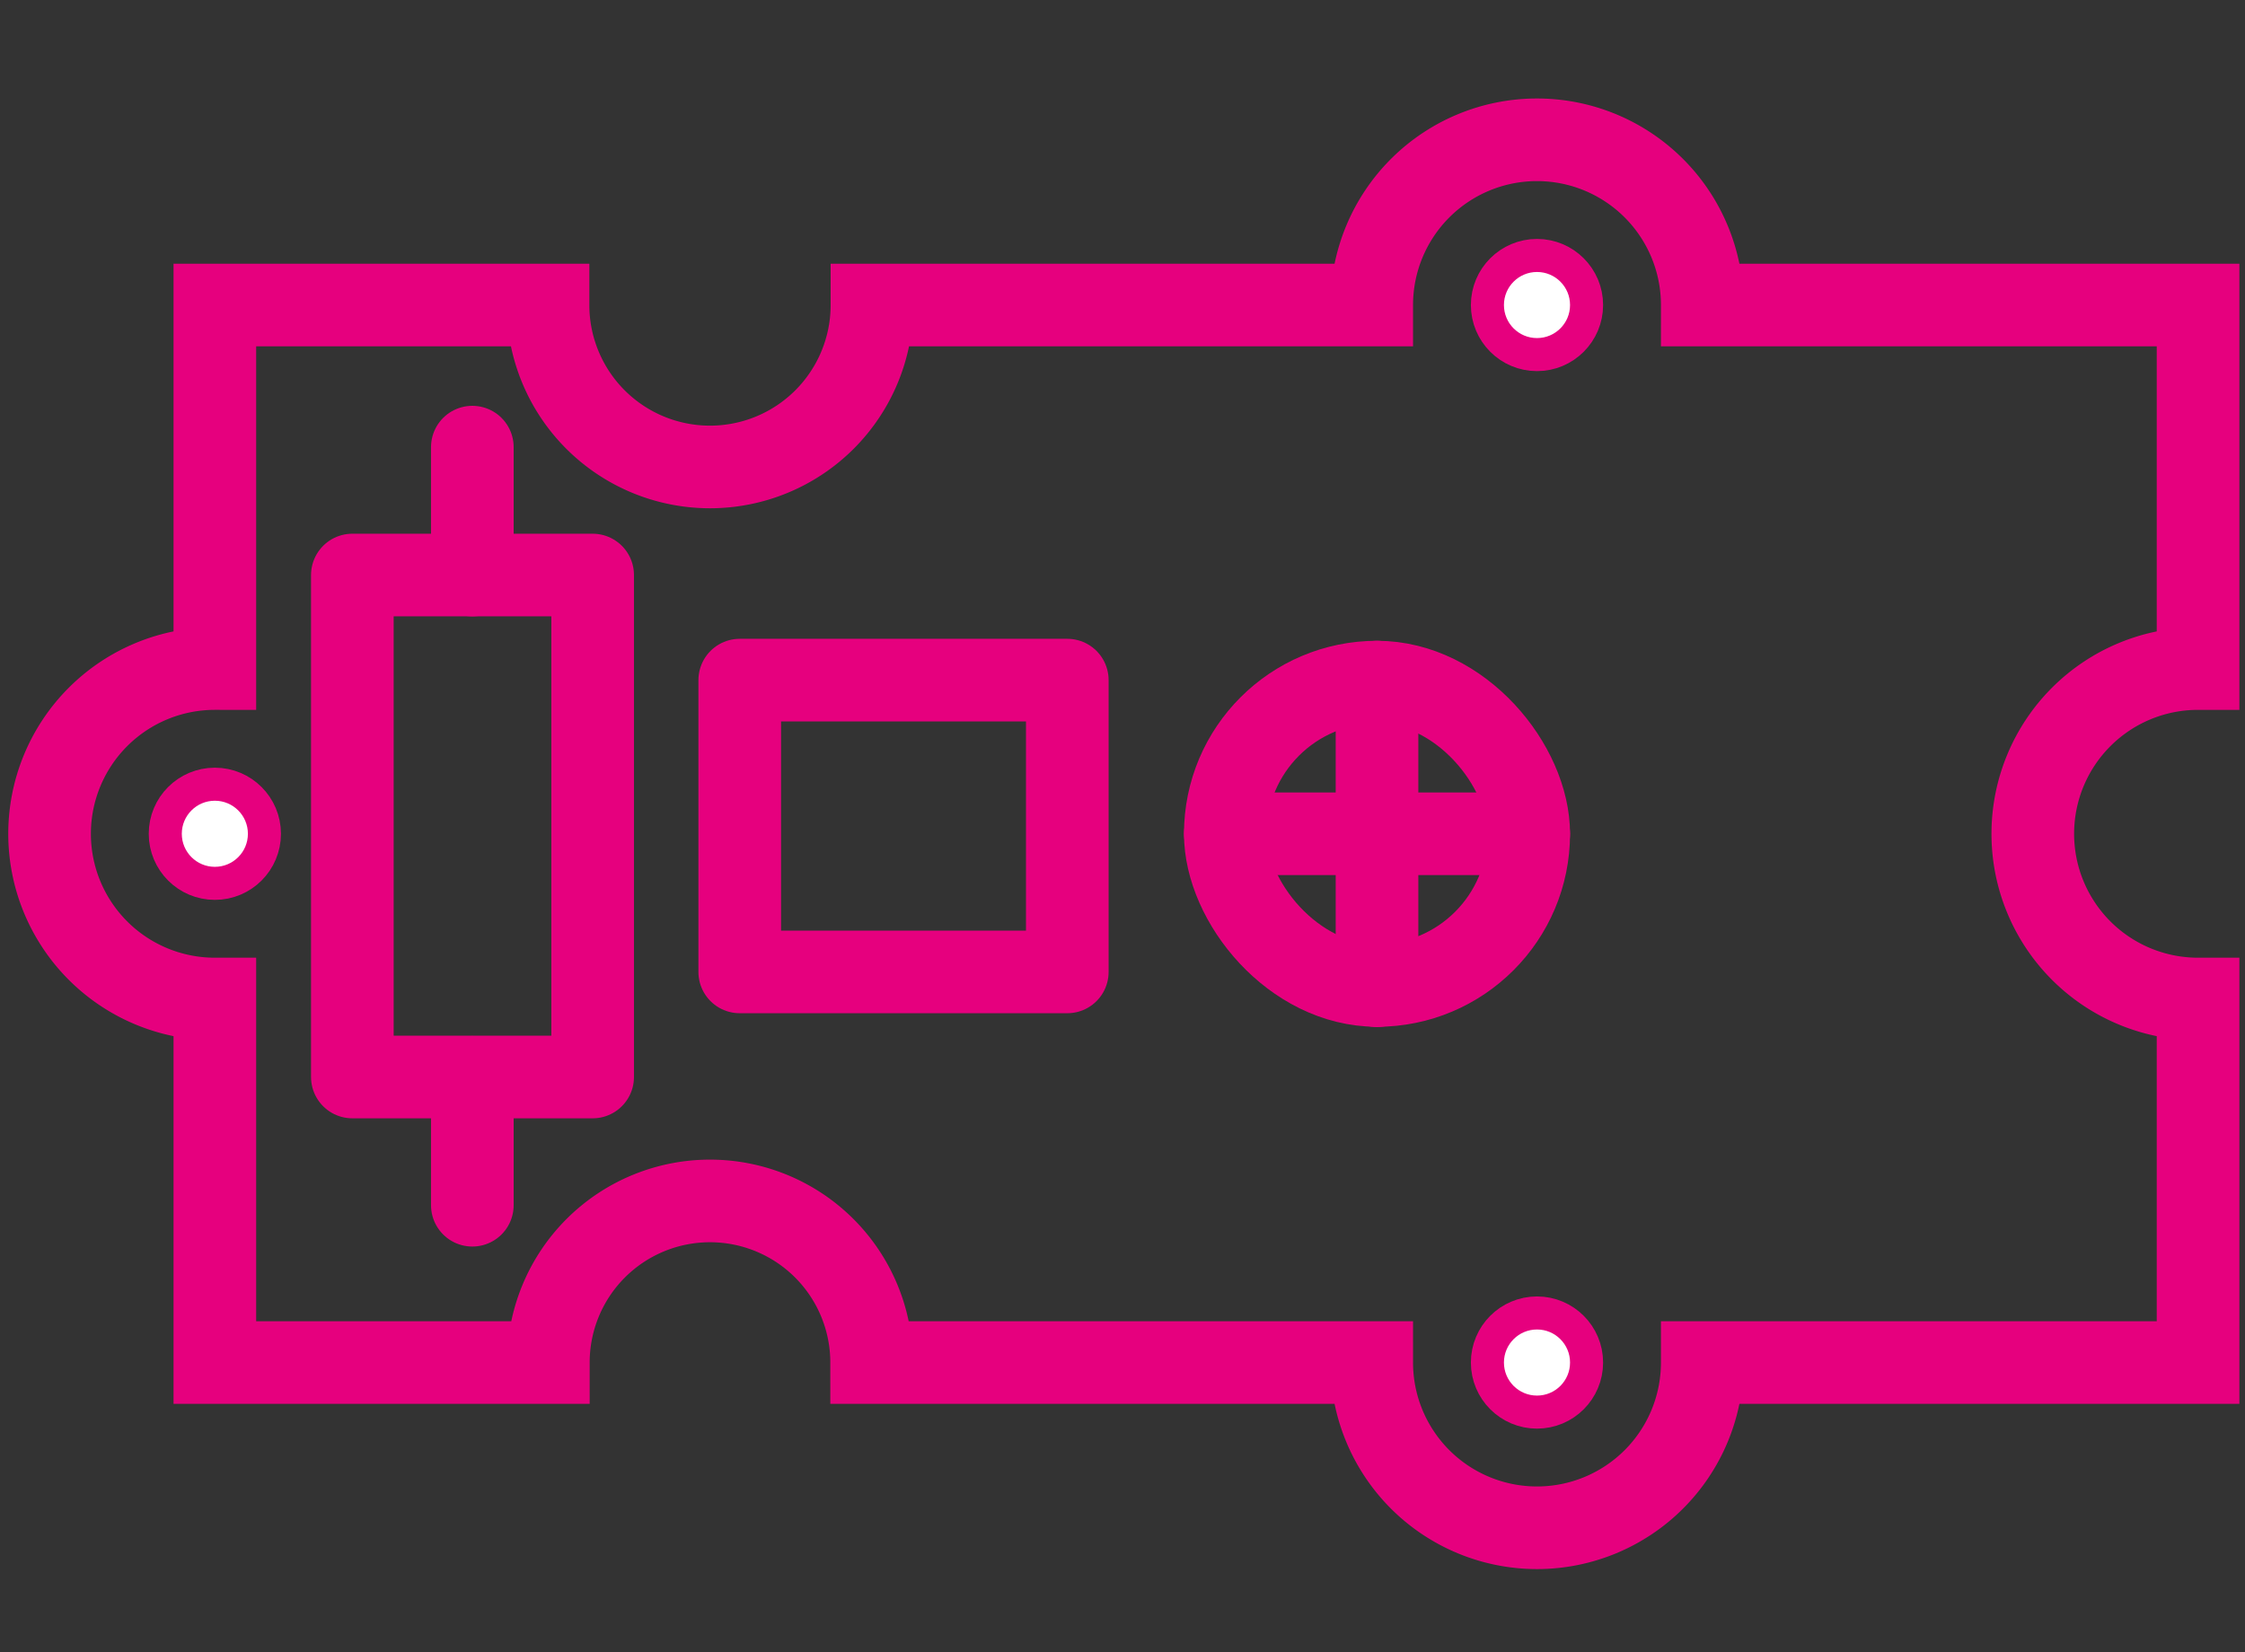<svg id="Ebene_1" data-name="Ebene 1" xmlns="http://www.w3.org/2000/svg" viewBox="0 0 67.92 50"><rect x="0" y="0" width="67.92" height="50" fill="#333333" stroke="none"/><defs><style>.cls-1{fill:#fff;}.cls-1,.cls-2,.cls-3{stroke:#e6007e;}.cls-1,.cls-3{stroke-miterlimit:10;}.cls-2,.cls-3{fill:none;stroke-width:2.5px;}.cls-2{stroke-linecap:round;stroke-linejoin:round;}</style></defs><circle class="cls-1" cx="46.5" cy="41.23" r="1.5"/><circle class="cls-1" cx="6.5" cy="25.23" r="1.5"/><circle class="cls-1" cx="46.5" cy="9.23" r="1.5"/><rect class="cls-2" x="22.38" y="20.58" width="9.91" height="8.83"/><path class="cls-3" d="M66.5,20.23v-11h-15a5,5,0,0,0-10,0H26.38a4.9,4.9,0,1,1-9.8,0H6.5v11a5,5,0,0,0,0,10v11H16.59a4.89,4.89,0,0,1,9.78,0H41.5a5,5,0,0,0,10,0h15v-11a5,5,0,0,1,0-10Z"/><rect class="cls-2" x="10.66" y="17.4" width="7.27" height="15.19"/><rect class="cls-2" x="37.07" y="20.64" width="9.18" height="9.18" rx="4.59"/><line class="cls-2" x1="41.66" y1="20.64" x2="41.66" y2="29.83"/><line class="cls-2" x1="37.07" y1="25.23" x2="46.25" y2="25.23"/><line class="cls-2" x1="14.29" y1="17.4" x2="14.29" y2="13.53"/><line class="cls-2" x1="14.29" y1="36.47" x2="14.29" y2="32.6"/></svg>
